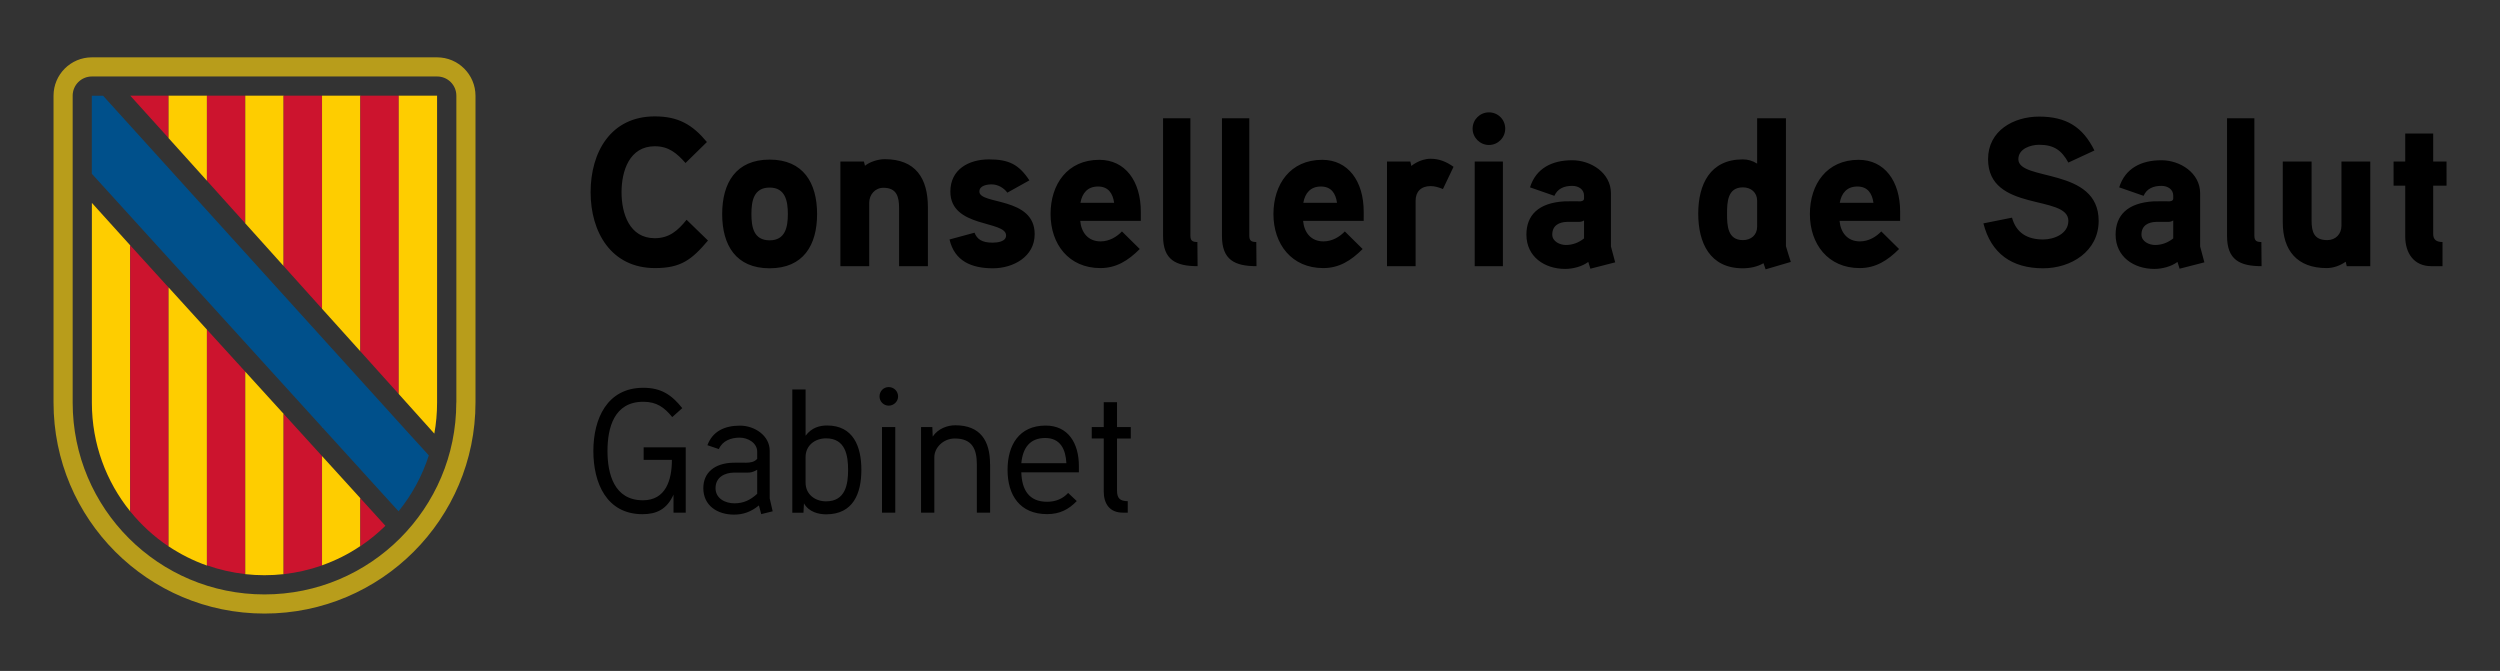 <?xml version="1.0" encoding="utf-8"?>
<!-- Generator: Adobe Illustrator 28.2.0, SVG Export Plug-In . SVG Version: 6.00 Build 0)  -->
<svg version="1.1" id="Capa_1" xmlns="http://www.w3.org/2000/svg" xmlns:xlink="http://www.w3.org/1999/xlink" x="0px" y="0px"
	 viewBox="0 0 354 95" style="enable-background:new 0 0 354 95;" xml:space="preserve">
<rect x="0" y="0" width="354" height="95" fill="#333333" stroke="none"/>
<style type="text/css">
	.st0{fill:#B89D1B;}
	.st1{fill:#CC142E;}
	.st2{fill:#FECD00;}
	.st3{fill:#FFFFFF;}
	.st4{fill:#00508B;}
	.st5{fill:#3C3C3B;}
</style>
<g>
	<g>
		<path class="st0" d="M61.89,8.12H13.01c-3,0-5.43,2.43-5.43,5.43v43.45c0,16.5,13.37,29.88,29.87,29.88
			c16.5,0,29.88-13.38,29.88-29.88V13.55C67.32,10.55,64.89,8.12,61.89,8.12 M64.61,57.01c0,15-12.16,27.16-27.16,27.16
			c-15,0-27.16-12.16-27.16-27.16V13.55c0-1.5,1.21-2.72,2.72-2.72h48.89c1.5,0,2.72,1.21,2.72,2.72V57.01z"/>
		<polygon class="st1" points="23.87,13.55 18.45,13.55 23.87,19.55 		"/>
		<polygon class="st2" points="23.87,18.98 23.87,13.55 29.3,13.55 29.3,25.59 23.87,19.56 		"/>
		<polygon class="st1" points="29.3,13.55 34.73,13.55 34.73,31.63 29.3,25.59 		"/>
		<polygon class="st2" points="34.73,13.55 40.16,13.55 40.16,37.67 34.73,31.63 		"/>
		<polygon class="st1" points="40.16,13.55 45.6,13.55 45.6,43.72 40.16,37.67 		"/>
		<polygon class="st2" points="45.6,42.07 45.6,13.55 51.03,13.55 51.03,46.14 51.03,49.75 45.6,43.72 		"/>
		<polygon class="st1" points="51.03,13.55 56.46,13.55 56.46,55.79 51.03,49.75 		"/>
		<path class="st2" d="M56.46,55.79V13.55h5.43v43.46c0,1.5-0.13,2.96-0.39,4.39L56.46,55.79z"/>
		<path class="st2" d="M13.01,57.04c0,5.82,2.03,11.17,5.43,15.37V34.74l-5.43-6.01V57.04z"/>
		<path class="st1" d="M18.44,34.74v37.67c1.55,1.91,3.38,3.59,5.43,4.96V40.71L18.44,34.74z"/>
		<path class="st2" d="M23.87,40.7v36.66c1.68,1.12,3.5,2.04,5.43,2.72V46.67L23.87,40.7z"/>
		<path class="st1" d="M29.3,80.05c1.73,0.61,3.55,1.03,5.43,1.24V52.63l-5.43-5.96V80.05z"/>
		<path class="st2" d="M34.73,77.37v3.93c0.89,0.1,1.8,0.15,2.71,0.15c0.92,0,1.82-0.05,2.72-0.15V58.6l-5.43-5.97V77.37z"/>
		<path class="st1" d="M45.6,64.58l-5.43-5.97v22.69c1.88-0.21,3.7-0.63,5.43-1.24V64.58z"/>
		<polygon class="st3" points="45.6,60.5 45.67,60.45 45.6,60.37 		"/>
		<path class="st2" d="M45.6,80.05c1.93-0.68,3.76-1.6,5.43-2.73v-6.77l-5.43-5.97V80.05z"/>
		<path class="st1" d="M51.03,70.55v6.79c1.27-0.85,2.46-1.82,3.54-2.89L51.03,70.55z"/>
		<path class="st4" d="M56.46,72.37c1.87-2.32,3.33-4.98,4.26-7.89l-2.87-3.15L14.6,13.56l-1.6,0V24.6c0,0,42.34,46.61,42.35,46.61
			l1.08,1.18L56.46,72.37z"/>
	</g>
	<g>
		<path d="M160.12,60.47h-1.95v-3.52h-1.88v3.52h-1.7v1.62h1.7v7.5c0,1.73,0.83,3,2.7,3h0.7v-1.62c-1.1-0.02-1.52-0.4-1.52-1.52
			v-7.35h1.95V60.47z M144.62,65.59c0.2-2.15,1.2-3.57,3.38-3.57c2.15,0,2.9,1.6,3,3.57H144.62z M152.77,65.99
			c0-3.28-1.55-5.73-4.7-5.73c-3.77,0-5.4,2.77-5.4,6.27c0,3.6,1.75,6.27,5.6,6.27c1.77,0,3.05-0.65,4.2-1.85l-1.22-1.15
			c-0.73,0.8-1.73,1.25-2.98,1.25c-2.6,0-3.58-1.73-3.65-4.17h8.15V65.99z M140.19,65.72c0-3.32-1.38-5.5-4.92-5.5
			c-1.1,0-2.43,0.45-3.2,1.6l-0.05-1.35h-1.6v12.12h1.88v-7.85c0-1.33,1.25-2.65,2.9-2.65c2.5,0,3.12,1.55,3.12,3.68v6.82h1.88
			V65.72z M126.77,60.47h-1.88v12.12h1.88V60.47z M127.17,56.14c0-0.75-0.6-1.33-1.33-1.33s-1.3,0.58-1.3,1.33
			c0,0.7,0.57,1.3,1.3,1.3S127.17,56.84,127.17,56.14 M120.09,66.54c0,2-0.35,4.45-3.12,4.45c-1.55,0-2.9-0.98-2.9-2.65v-3.62
			c0-1.65,1.33-2.65,2.9-2.65C119.74,62.07,120.09,64.54,120.09,66.54 M121.97,66.52c0-3.3-1.15-6.27-4.85-6.27
			c-1.02,0-2.17,0.27-3.05,1.45v-6.55h-1.88v17.45h1.58l0.07-1.32c0.7,1.23,2.08,1.55,3.15,1.55
			C120.79,72.82,121.97,69.92,121.97,66.52 M107.22,69.92c-0.98,0.9-1.95,1.35-3.23,1.35c-1.25,0-2.67-0.65-2.67-2.15
			c0-1.55,1.3-2.18,2.6-2.2h1.85c0.5,0,0.77-0.02,1.45-0.4V69.92z M108.99,70.57v-6.75c0-2.15-2.15-3.55-4.2-3.55
			c-2.2,0-3.88,0.8-4.62,2.77l1.62,0.55c0.52-1.2,1.75-1.62,2.95-1.62c1.15,0,2.48,0.73,2.48,2v1c-0.42,0.48-1,0.53-1.55,0.55
			c0,0-1.5-0.02-1.88,0c-2.6,0.07-4.2,1.4-4.2,3.6c0,2.47,1.98,3.75,4.35,3.75c1.27,0,2.4-0.38,3.52-1.3l0.33,1.23l1.62-0.4
			L108.99,70.57z M91.14,63.34v1.78h4c0,2.88-0.88,5.72-4.1,5.72c-4.1,0-5.02-3.77-5.02-6.97c0-3.28,0.92-6.98,5.07-6.98
			c1.9,0,2.98,0.8,4.1,2.17l1.42-1.27c-1.52-1.9-3-2.88-5.52-2.88c-5.12,0-7.07,4.38-7.07,8.95c0,4.52,1.85,8.95,6.97,8.95
			c1.98,0,3.45-0.7,4.38-2.77v2.55h1.73v-9.25H91.14z"/>
		<path d="M346.43,22.87h-1.89v-3.96h-3.96v3.96h-1.65v3.42h1.65v7.2c0,2.31,1.2,4.2,3.69,4.2h1.59v-3.42
			c-0.93,0-1.32-0.39-1.32-1.14v-6.84h1.89V22.87z M335.63,22.87h-4.08v9.09c0,1.2-0.84,2.04-2.01,2.04c-1.89,0-2.22-1.17-2.22-2.79
			v-8.34h-4.08v8.61c0,3.99,2.04,6.48,6.21,6.48c0.93,0,1.89-0.33,2.7-0.9l0.15,0.63h3.33V22.87z M320.21,34.27
			c-0.69,0-0.99-0.18-0.99-0.9V16.75h-3.87v16.68c0,3.36,1.8,4.26,4.89,4.26L320.21,34.27z M307.73,33.76
			c-0.75,0.6-1.62,0.93-2.58,0.93c-0.81,0-1.92-0.48-1.92-1.47c0-1.29,0.96-1.77,2.07-1.8h1.68c0.3,0,0.54-0.06,0.75-0.21V33.76z
			 M311.54,34.9v-7.53c0-2.88-2.82-4.68-5.49-4.68c-2.85,0-5.13,1.14-5.97,3.84l3.45,1.2c0.45-1.02,1.38-1.41,2.52-1.41
			c0.93,0,1.68,0.51,1.68,1.38v0.42c0,0.18-0.12,0.36-0.51,0.39c0,0-1.26-0.03-2.25,0c-3.75,0.21-5.4,2.01-5.4,4.71
			c0,3.15,2.58,4.86,5.49,4.86c1.08,0,2.4-0.33,3.27-0.99l0.3,0.96l3.51-0.9L311.54,34.9z M297.17,31.27
			c0-7.65-11.37-5.55-11.37-8.73c0-1.5,1.77-2.04,2.94-2.04c2.1,0,3.18,0.78,4.14,2.52l3.69-1.71c-1.65-3.36-4.02-4.8-7.83-4.8
			c-3.6,0-7.23,1.98-7.23,6.03c0,7.56,11.37,4.95,11.37,8.73c0,1.83-2.01,2.64-3.57,2.64c-2.25,0-3.81-0.93-4.41-3.09l-4.05,0.81
			c1.08,4.26,4.02,6.36,8.46,6.36C293.27,37.99,297.17,35.59,297.17,31.27 M260.51,28.72c0.24-1.38,1.02-2.31,2.49-2.31
			s2.1,0.99,2.28,2.31H260.51z M269.06,29.98c0-4.35-2.22-7.35-5.88-7.35c-4.5,0-6.9,3.45-6.9,7.68c0,4.26,2.58,7.65,7.05,7.65
			c2.25,0,3.93-1.05,5.58-2.7l-2.52-2.49c-0.72,0.75-1.77,1.41-3.03,1.41c-1.77,0-2.73-1.26-2.88-2.91h8.58V29.98z M248.81,32.11
			c0,1.17-0.87,1.89-2.01,1.89c-2.19,0-2.25-2.1-2.25-3.72c0-1.65,0.06-3.75,2.25-3.75c1.14,0,2.01,0.72,2.01,1.89V32.11z
			 M253.58,37.09c-0.06-0.21-0.69-2.13-0.69-2.22V16.75h-4.08v6.42c-0.66-0.42-1.32-0.6-2.04-0.6c-4.62,0-6.3,3.54-6.3,7.68
			c0,4.14,1.65,7.74,6.3,7.74c1.02,0,2.07-0.21,2.94-0.72l0.3,0.87L253.58,37.09z M224.3,33.76c-0.75,0.6-1.62,0.93-2.58,0.93
			c-0.81,0-1.92-0.48-1.92-1.47c0-1.29,0.96-1.77,2.07-1.8h1.68c0.3,0,0.54-0.06,0.75-0.21V33.76z M228.11,34.9v-7.53
			c0-2.88-2.82-4.68-5.49-4.68c-2.85,0-5.13,1.14-5.97,3.84l3.45,1.2c0.45-1.02,1.38-1.41,2.52-1.41c0.93,0,1.68,0.51,1.68,1.38
			v0.42c0,0.18-0.12,0.36-0.51,0.39c0,0-1.26-0.03-2.25,0c-3.75,0.21-5.4,2.01-5.4,4.71c0,3.15,2.58,4.86,5.49,4.86
			c1.08,0,2.4-0.33,3.27-0.99l0.3,0.96l3.51-0.9L228.11,34.9z M212.81,22.87h-3.99v14.82h3.99V22.87z M213.14,18.22
			c0-1.29-1.02-2.31-2.31-2.31c-1.26,0-2.31,1.02-2.31,2.31c0,1.26,1.05,2.31,2.31,2.31C212.12,20.53,213.14,19.48,213.14,18.22
			 M205.82,23.62c-1.05-0.75-2.07-1.14-3.24-1.14c-1.56,0-2.73,1.02-2.73,1.02l-0.15-0.63h-3.3v14.82h4.05v-9.27
			c0-1.26,0.75-2.07,2.13-2.07c0.57,0,1.17,0.18,1.74,0.42L205.82,23.62z M184.55,28.72c0.24-1.38,1.02-2.31,2.49-2.31
			s2.1,0.99,2.28,2.31H184.55z M193.1,29.98c0-4.35-2.22-7.35-5.88-7.35c-4.5,0-6.9,3.45-6.9,7.68c0,4.26,2.58,7.65,7.05,7.65
			c2.25,0,3.93-1.05,5.58-2.7l-2.52-2.49c-0.72,0.75-1.77,1.41-3.03,1.41c-1.77,0-2.73-1.26-2.88-2.91h8.58V29.98z M177.89,34.27
			c-0.69,0-0.99-0.18-0.99-0.9V16.75h-3.87v16.68c0,3.36,1.8,4.26,4.89,4.26L177.89,34.27z M169.55,34.27
			c-0.69,0-0.99-0.18-0.99-0.9V16.75h-3.87v16.68c0,3.36,1.8,4.26,4.89,4.26L169.55,34.27z M152.99,28.72
			c0.24-1.38,1.02-2.31,2.49-2.31c1.47,0,2.1,0.99,2.28,2.31H152.99z M161.54,29.98c0-4.35-2.22-7.35-5.88-7.35
			c-4.5,0-6.9,3.45-6.9,7.68c0,4.26,2.58,7.65,7.05,7.65c2.25,0,3.93-1.05,5.58-2.7l-2.52-2.49c-0.72,0.75-1.77,1.41-3.03,1.41
			c-1.77,0-2.73-1.26-2.88-2.91h8.58V29.98z M146.51,33.16c0-5.34-7.83-4.14-7.83-6.03c0-0.87,1.11-1.02,1.74-1.02
			c0.87,0,1.71,0.48,2.22,1.17l3.12-1.74c-1.5-2.28-2.94-2.97-5.73-2.97c-2.85,0-5.46,1.41-5.46,4.56c0,5.19,7.89,4.05,7.89,6.21
			c0,0.9-1.26,1.02-1.92,1.02c-1.53,0-2.19-0.51-2.55-1.41l-3.54,0.96c0.72,3.09,3.15,4.08,6.15,4.08
			C143.45,37.99,146.51,36.37,146.51,33.16 M131.39,29.35c0-4.11-1.74-6.81-6.12-6.81c-0.96,0-2.13,0.39-2.79,0.93l-0.15-0.6H119
			v14.82h4.08v-8.97c0-1.17,0.84-2.13,2.01-2.13c1.86,0,2.22,1.23,2.22,2.85v8.25h4.08V29.35z M111.56,30.31
			c0,1.86-0.36,3.72-2.58,3.72c-2.25,0-2.58-1.86-2.58-3.72c0-1.86,0.33-3.75,2.58-3.75C111.2,26.56,111.56,28.45,111.56,30.31
			 M115.7,30.31c0-4.41-1.95-7.71-6.72-7.71c-4.77,0-6.72,3.3-6.72,7.71c0,4.41,1.95,7.68,6.72,7.68
			C113.75,37.99,115.7,34.72,115.7,30.31 M97.22,31.12c-1.23,1.53-2.46,2.61-4.5,2.61c-3.6,0-4.71-3.51-4.71-6.51
			s1.11-6.51,4.71-6.51c1.98,0,3.12,0.99,4.35,2.37l3.03-2.97c-2.07-2.49-4.08-3.63-7.38-3.63c-6.24,0-9.09,5.07-9.09,10.74
			c0,5.64,2.91,10.74,9.12,10.74c3.66,0,5.19-1.17,7.5-3.9L97.22,31.12z"/>
	</g>
</g>
</svg>

